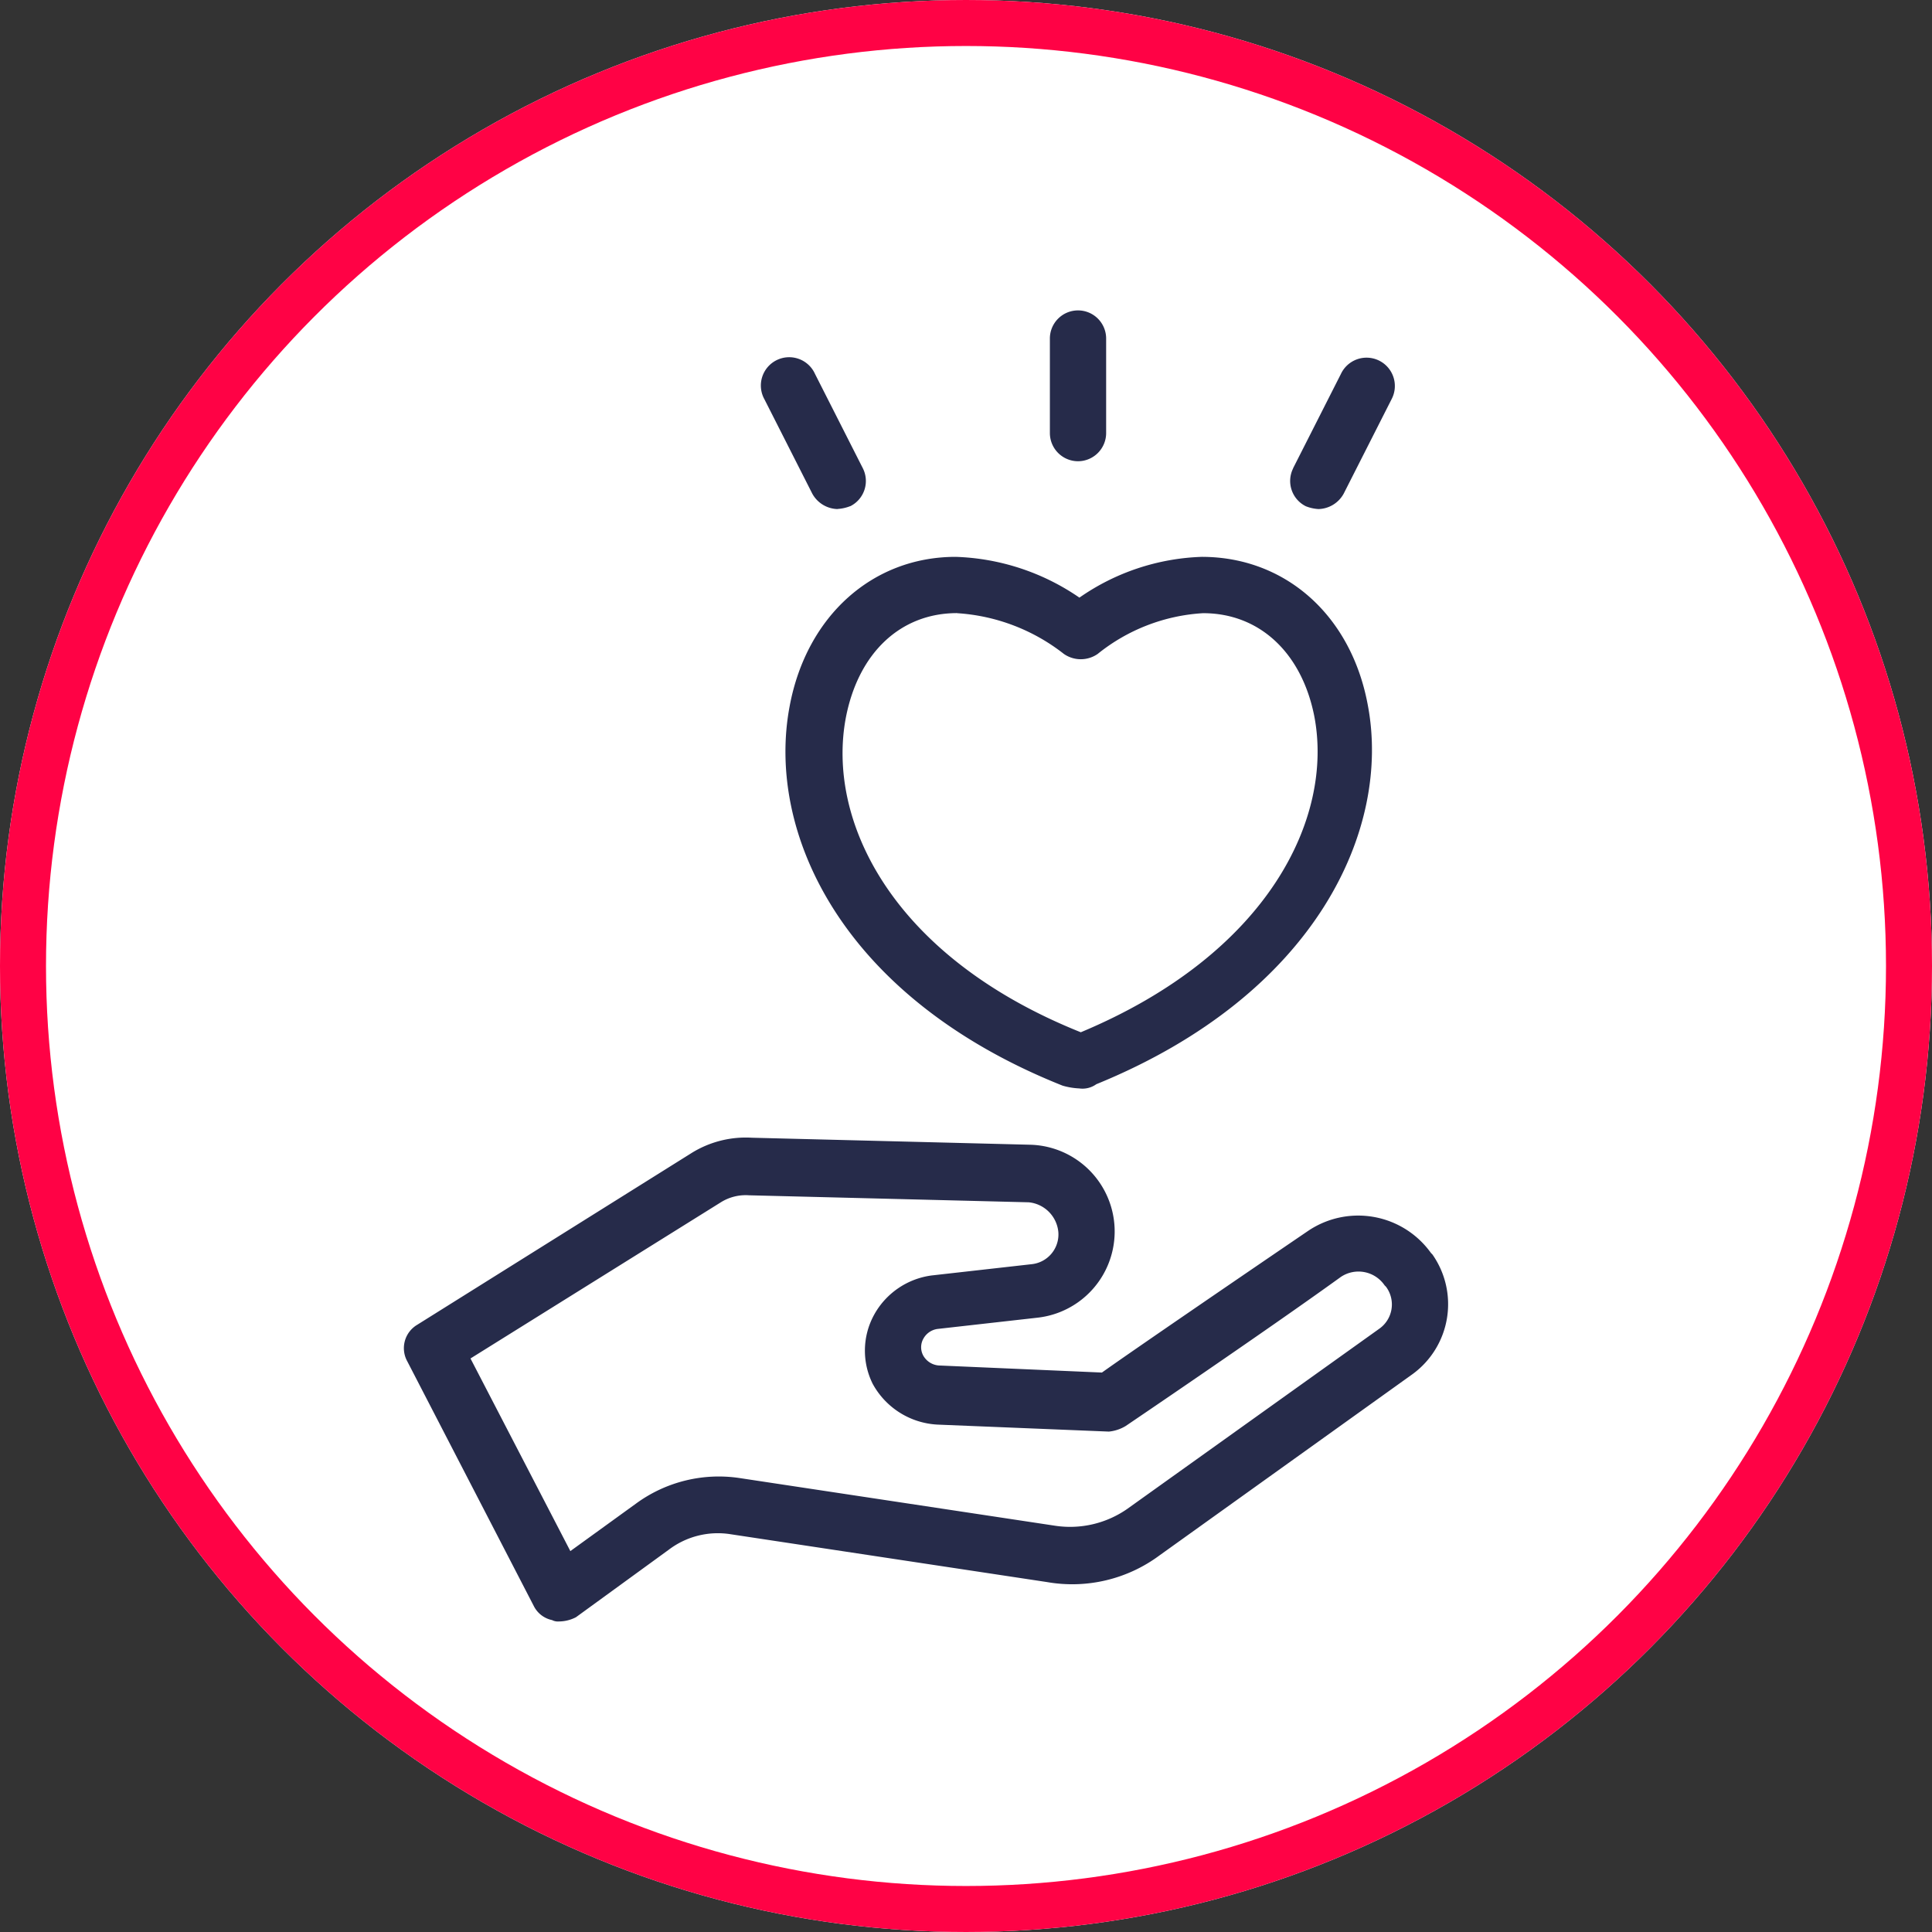 <svg xmlns="http://www.w3.org/2000/svg" width="84" height="84" viewBox="0 0 84 84">
  <rect x="0" y="0" width="84" height="84" fill="#333333" stroke="none"/>
  <g id="Ellipse_2" data-name="Ellipse 2" fill="#fff" stroke="#ff0245" stroke-width="2">
    <circle cx="42" cy="42" r="42" stroke="none"/>
    <circle cx="42" cy="42" r="41" fill="none"/>
  </g>
  <g id="Group_136" data-name="Group 136" transform="translate(366.556 -1456.5)">
    <g id="Group_135" data-name="Group 135" transform="translate(-349 1470)">
      <path id="Path_6848" data-name="Path 6848" d="M6.753,339.059A.551.551,0,0,1,6.448,339a1.153,1.153,0,0,1-.795-.611l-5.5-10.638a1.181,1.181,0,0,1,.428-1.589L12.5,318.7a4.465,4.465,0,0,1,2.629-.673l12.106.305a3.772,3.772,0,0,1,.305,7.521l-4.341.489a.831.831,0,0,0-.611.428.757.757,0,0,0,0,.734.848.848,0,0,0,.734.428l7.032.305c1.284-.917,6.115-4.219,8.988-6.175a3.892,3.892,0,0,1,5.319.978l.061.061a3.765,3.765,0,0,1-.856,5.2L32.86,336.185a6.366,6.366,0,0,1-4.891,1.162l-13.757-2.08a3.532,3.532,0,0,0-2.691.673l-4.035,2.935a1.623,1.623,0,0,1-.734.184ZM2.9,327.625,7.242,336l2.873-2.079a6.091,6.091,0,0,1,4.464-1.1L28.336,334.9a4.348,4.348,0,0,0,3.118-.734L42.4,326.341a1.29,1.29,0,0,0,.334-1.794l-.029-.041-.061-.061a1.375,1.375,0,0,0-1.9-.367c-3.3,2.384-9.354,6.481-9.354,6.481a1.735,1.735,0,0,1-.734.245L23.2,330.5a3.41,3.41,0,0,1-2.813-1.773,3.24,3.24,0,0,1,.061-3,3.359,3.359,0,0,1,2.507-1.712l4.341-.489a1.3,1.3,0,0,0,1.162-1.407,1.433,1.433,0,0,0-1.283-1.284l-12.167-.305a2.035,2.035,0,0,0-1.223.305Z" transform="translate(0 -282.061)" fill="#262b4a"/>
      <path id="Path_6849" data-name="Path 6849" d="M159.55,117.844a3.051,3.051,0,0,1-.734-.122c-9.66-3.852-12.9-11.067-11.862-16.509.734-3.913,3.607-6.481,7.215-6.481a10.042,10.042,0,0,1,5.381,1.773,9.853,9.853,0,0,1,5.319-1.773c3.607,0,6.481,2.507,7.215,6.42,1.039,5.381-2.2,12.595-11.8,16.509a1.028,1.028,0,0,1-.735.184Zm-5.32-20.666c-2.446,0-4.28,1.712-4.831,4.524-.856,4.464,1.956,10.394,10.211,13.7,8.193-3.424,11.006-9.355,10.149-13.757-.55-2.751-2.384-4.464-4.831-4.464a8.048,8.048,0,0,0-4.585,1.773,1.289,1.289,0,0,1-1.467,0,8.373,8.373,0,0,0-4.647-1.773Z" transform="translate(-130.175 -84.021)" fill="#262b4a"/>
      <path id="Path_6850" data-name="Path 6850" d="M249.666,6.554a1.227,1.227,0,0,1-1.223-1.223v-4.1a1.223,1.223,0,0,1,2.446-.024c0,.008,0,.016,0,.024v4.1a1.227,1.227,0,0,1-1.223,1.223" transform="translate(-220.352 0)" fill="#262b4a"/>
      <path id="Path_6851" data-name="Path 6851" d="M342.067,24.921a1.778,1.778,0,0,1-.55-.122,1.226,1.226,0,0,1-.555-1.642l0-.009,2.079-4.1a1.231,1.231,0,1,1,2.208,1.088l-.006.012-2.079,4.1a1.287,1.287,0,0,1-1.1.673" transform="translate(-302.297 -16.288)" fill="#262b4a"/>
      <path id="Path_6852" data-name="Path 6852" d="M140.831,24.971a1.288,1.288,0,0,1-1.1-.673l-2.079-4.1a1.231,1.231,0,1,1,2.2-1.1l2.079,4.1a1.226,1.226,0,0,1-.542,1.647l-.008,0a1.789,1.789,0,0,1-.551.122" transform="translate(-121.972 -16.338)" fill="#262b4a"/>
    </g>
  </g>
</svg>
